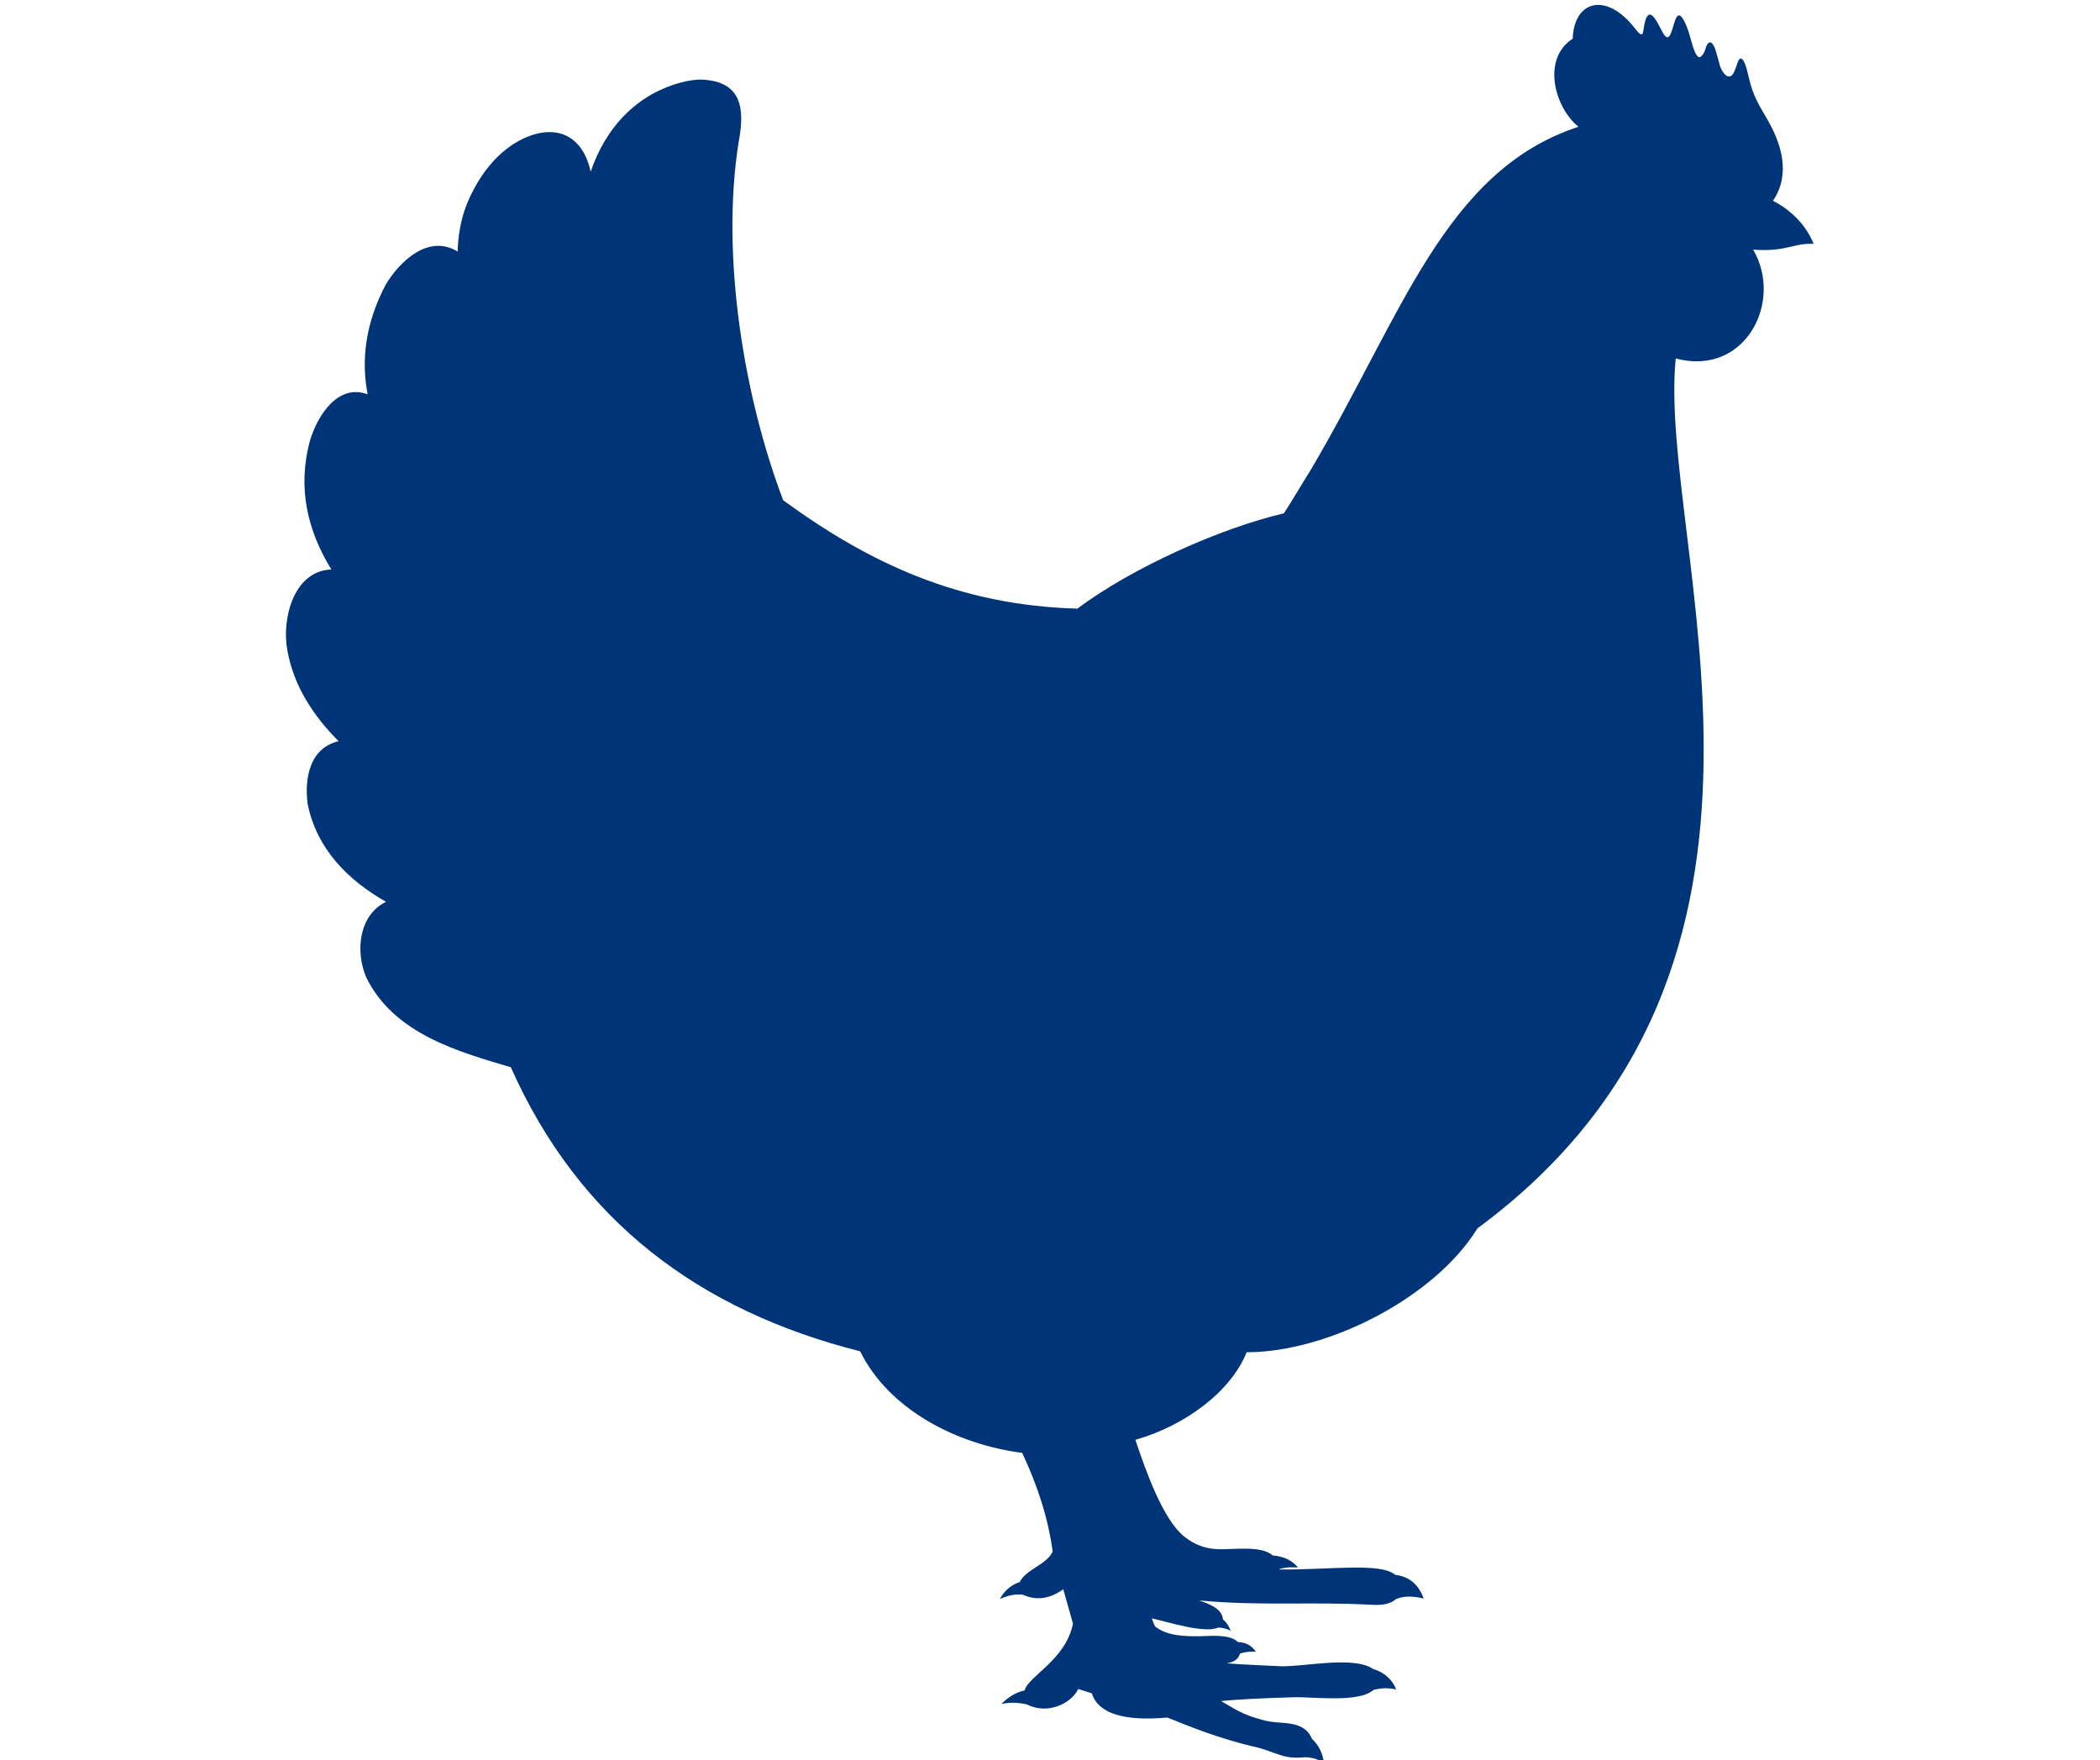 <?xml version="1.0" encoding="utf-8"?>
<!-- Generator: Adobe Illustrator 23.0.1, SVG Export Plug-In . SVG Version: 6.00 Build 0)  -->
<svg version="1.1" id="Laag_1" xmlns="http://www.w3.org/2000/svg" xmlns:xlink="http://www.w3.org/1999/xlink" x="0px" y="0px"
	 viewBox="0 0 434.1 363.8" style="enable-background:new 0 0 434.1 363.8;" xml:space="preserve">
<style type="text/css">
	.st0{fill-rule:evenodd;clip-rule:evenodd;fill:#003478;}
</style>
<path class="st0" d="M234.7,297.6c2.1,6.3,5.7,16.5,10.1,20c4.6,3.6,8.1,2.4,12.6,2.5c2,0,4.3,0.2,5.7,1.4c2.5,0.2,4.2,1.2,5.2,2.5
	c-1-0.1-2.4-0.1-3.8,0.3v0.1c10.4,0.1,20.9-1.5,23.9,1.1c2.5,0.3,4.7,1.6,5.9,4.9c-2.2-0.5-3.9-0.6-5.7,0.1c-1.2,1.1-3,1.3-5,1.2
	c-12.6-0.7-22.7,0.3-35.7-0.9c1.6,0.6,4.7,1.5,4.9,3.9c0.7,0.6,1.3,1.5,1.6,2.4c-0.6-0.4-1.7-0.7-2.6-0.7
	c-2.8,1.3-10.5-1.2-13.7-1.9c0.2,0.6,0.4,1.2,0.7,1.7c2.6,2,6.1,2,9.2,2c2.7-0.1,6.3-0.4,7.9,1.2c2,0.1,2.9,0.9,3.7,2
	c-0.8-0.1-2.2,0-3.3,0.4c-0.4,1.5-1.8,1.8-2.7,2c3.8,0.3,7.6,0.4,11.3,0.6c4.8,0.1,15.1-2.2,19,0.6c1.9,0.5,3.9,2,4.7,4.2
	c-1.8-0.4-3.1-0.3-4.7,0.1c-3,2.7-12.4,1.4-16.4,1.5c-6.3,0.2-11.3,0.4-15.1,0.8c2.6,1.4,4,2.7,8.6,3.9c2.5,0.7,4.2,0.4,6.4,0.9
	c1.8,0.4,3.1,1.3,3.8,3c1.3,1.2,2.2,2.8,2.5,5.1c-1.1-0.9-2.3-1.2-3.8-1.3c-2,0.2-3.6,0.1-5.1-0.4c-2-0.6-3.3-1.3-5.7-1.8
	c-7.1-1.7-12.6-3.9-17.8-6c-8.9,0.8-14.3-0.8-15.6-5c-0.9-0.3-1.9-0.6-2.8-0.9c-1.6,3.2-6.5,5.3-10.6,3.2c-1.7-0.4-3.4-0.5-5.3-0.1
	c1.5-1.5,3-2.4,4.8-2.8c0.8-3,8.5-6.3,10-13.8c-0.7-2.4-1.3-4.7-2-7.1c-2.6,1.8-5.3,2.5-8.4,1.1c-1.6-0.1-2.6,0-4.7,0.9
	c1-2,2.8-3.1,4.1-3.5c1.2-2.6,5.6-3.6,6.8-6.3c-0.9-6.8-3.1-13.6-6.3-20.4c-13.2-1.7-27.4-8.7-33.5-21c-33.3-8.4-58.1-27-72.2-58.7
	c-10.3-3.1-24.1-6.7-29.9-18.6c-2.3-5.4-1.5-12.9,4.1-15.6c-7.9-4.5-14.3-10.9-16.2-20.2c-0.7-5.3,0.4-11.6,6.4-13
	c-5.2-5.2-9.3-11.4-10.6-18.8c-1.2-6.3,1.2-16.4,9.1-16.7c-4.9-7.9-7.1-16.9-4.4-26.7c1.5-5,5.7-11.8,11.9-9.5
	c-1.4-7.2-0.4-14.8,3.7-22.6c2.9-4.9,8.9-10.6,14.9-6.9c0.1-3.2,0.6-6.3,1.7-9.3c2-5.1,5.2-9.9,9.8-12.9c7.1-4.5,14.1-3.1,16,5.7
	c3-8.9,9.5-16.4,19.7-18.7c1.5-0.3,3.1-0.5,4.8-0.2c7.4,1,7.1,7.3,6.1,12.7c-3.8,23.8,1.2,53.1,9.2,74.1
	c17.8,13,36.3,21.7,60.8,22.4c11.4-8.5,29.5-16.6,42.7-19.7c1.9-2.9,3.6-5.9,5.5-8.9c18.9-31.9,27.7-61.9,55.4-71
	c-4.9-3.9-7.7-14-1.2-18.2c0.3-8,7-9.7,12.9-2.1c0.7,0.9,1.5,1.9,1.7,0.5c0.3-2.3,0.9-4.8,2.5-2.4c1.5,2.2,2.4,6.1,3.6,1.7
	c0.5-1.5,1-4.5,2.7-0.6c0.7,1.6,1,3.1,1.5,4.7c0.6,1.7,1.2,2.8,2.1,1.3c0.4-0.6,0.4-0.9,0.6-1.5c0.6-1.4,1.3-0.9,1.8,0.4
	c0.4,1.1,0.6,2.1,0.9,3.1c0.4,1.8,2.2,4.4,3.3,1.2c0.3-0.6,0.6-2.2,1.1-2.2c0.7,0,1.2,1.7,1.7,3.9c0.9,4.1,2.5,6.3,3.9,8.8
	c2.7,4.7,4.9,11.1,1.1,16.7c2.2,1.1,6.4,3.9,8.4,8.9c-4.3-0.2-5.5,1.7-12.5,1.2c6.3,10.7-1.6,26.3-16,22.5
	c-3.9,38.3,32.9,125.3-41,179.8c-8.8,14.3-30.9,25.6-47.7,25.6C254.4,287.7,244.9,294.7,234.7,297.6z"/>
</svg>
